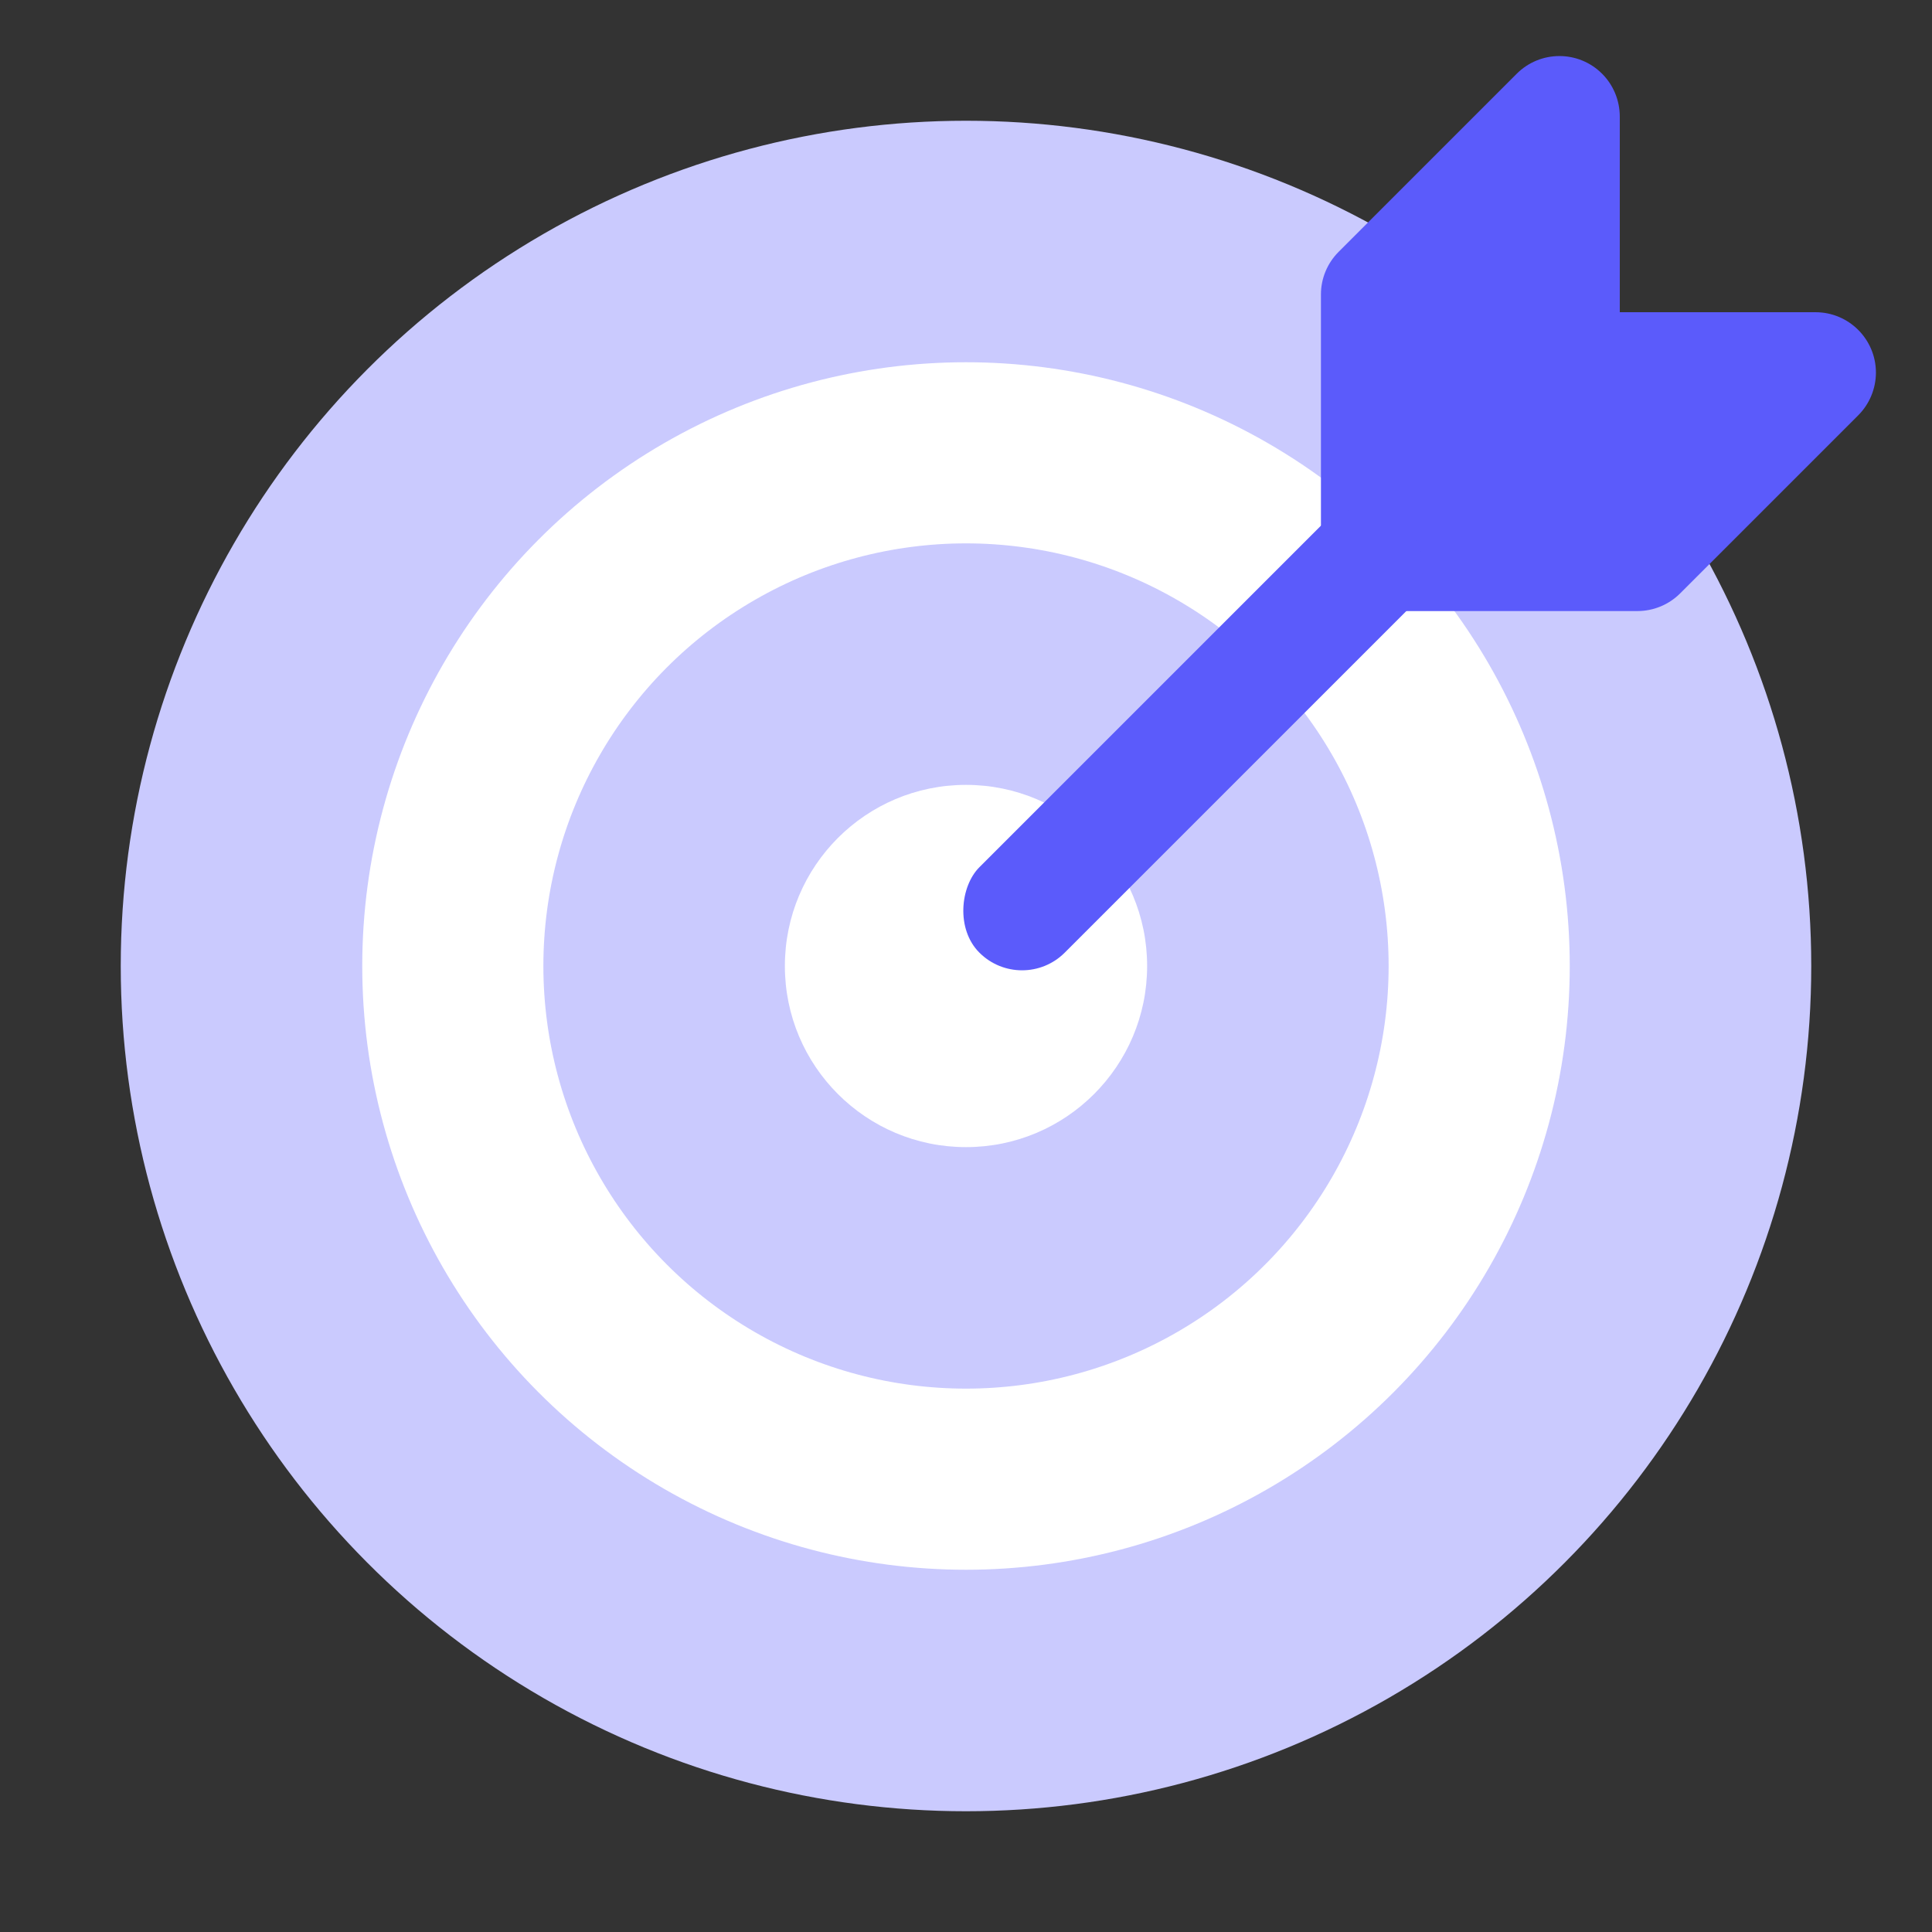 <?xml version="1.0" encoding="UTF-8"?>
<svg width="32px" height="32px" viewBox="0 0 32 32" version="1.1" xmlns="http://www.w3.org/2000/svg" xmlns:xlink="http://www.w3.org/1999/xlink">
    <rect x="0" y="0" width="32" height="32" fill="#333333" stroke="none"/>
    <title>个人中心/财务审批备份_7@2x</title>
    <g id="页面-1" stroke="none" stroke-width="1" fill="none" fill-rule="evenodd">
        <g id="驿达小程序-个人中心0311" transform="translate(-148, -1538)">
            <g id="个人中心/财务审批备份-7" transform="translate(148, 1537)">
                <g id="编组" transform="translate(0, 1)">
                    <g transform="translate(2, 2)">
                        <circle id="椭圆形" fill="#CACAFE" cx="14" cy="14" r="14"></circle>
                        <circle id="椭圆形备份" stroke="#FFFFFF" stroke-width="3" cx="14" cy="14" r="8.5"></circle>
                        <circle id="椭圆形备份-2" fill="#FFFFFF" cx="14" cy="14" r="3"></circle>
                    </g>
                    <path d="M23.475,2.439 L25.768,4.732 L25.768,4.732 L28.061,2.439 C28.451,2.049 29.084,2.049 29.475,2.439 C29.662,2.627 29.768,2.881 29.768,3.146 L29.768,7.318 C29.768,7.583 29.662,7.838 29.475,8.025 L26.475,11.025 C26.084,11.416 25.451,11.416 25.061,11.025 L22.061,8.025 C21.873,7.838 21.768,7.583 21.768,7.318 L21.768,3.146 C21.768,2.594 22.215,2.146 22.768,2.146 C23.033,2.146 23.287,2.252 23.475,2.439 Z" id="矩形" fill="#5B5BFB" transform="translate(25.768, 6.232) rotate(45) translate(-25.768, -6.232) "></path>
                    <rect id="矩形" fill="#5B5BFB" transform="translate(19.757, 12.243) rotate(45) translate(-19.757, -12.243) " x="18.757" y="7.243" width="2" height="10" rx="1"></rect>
                </g>
            </g>
        </g>
    </g>
</svg>